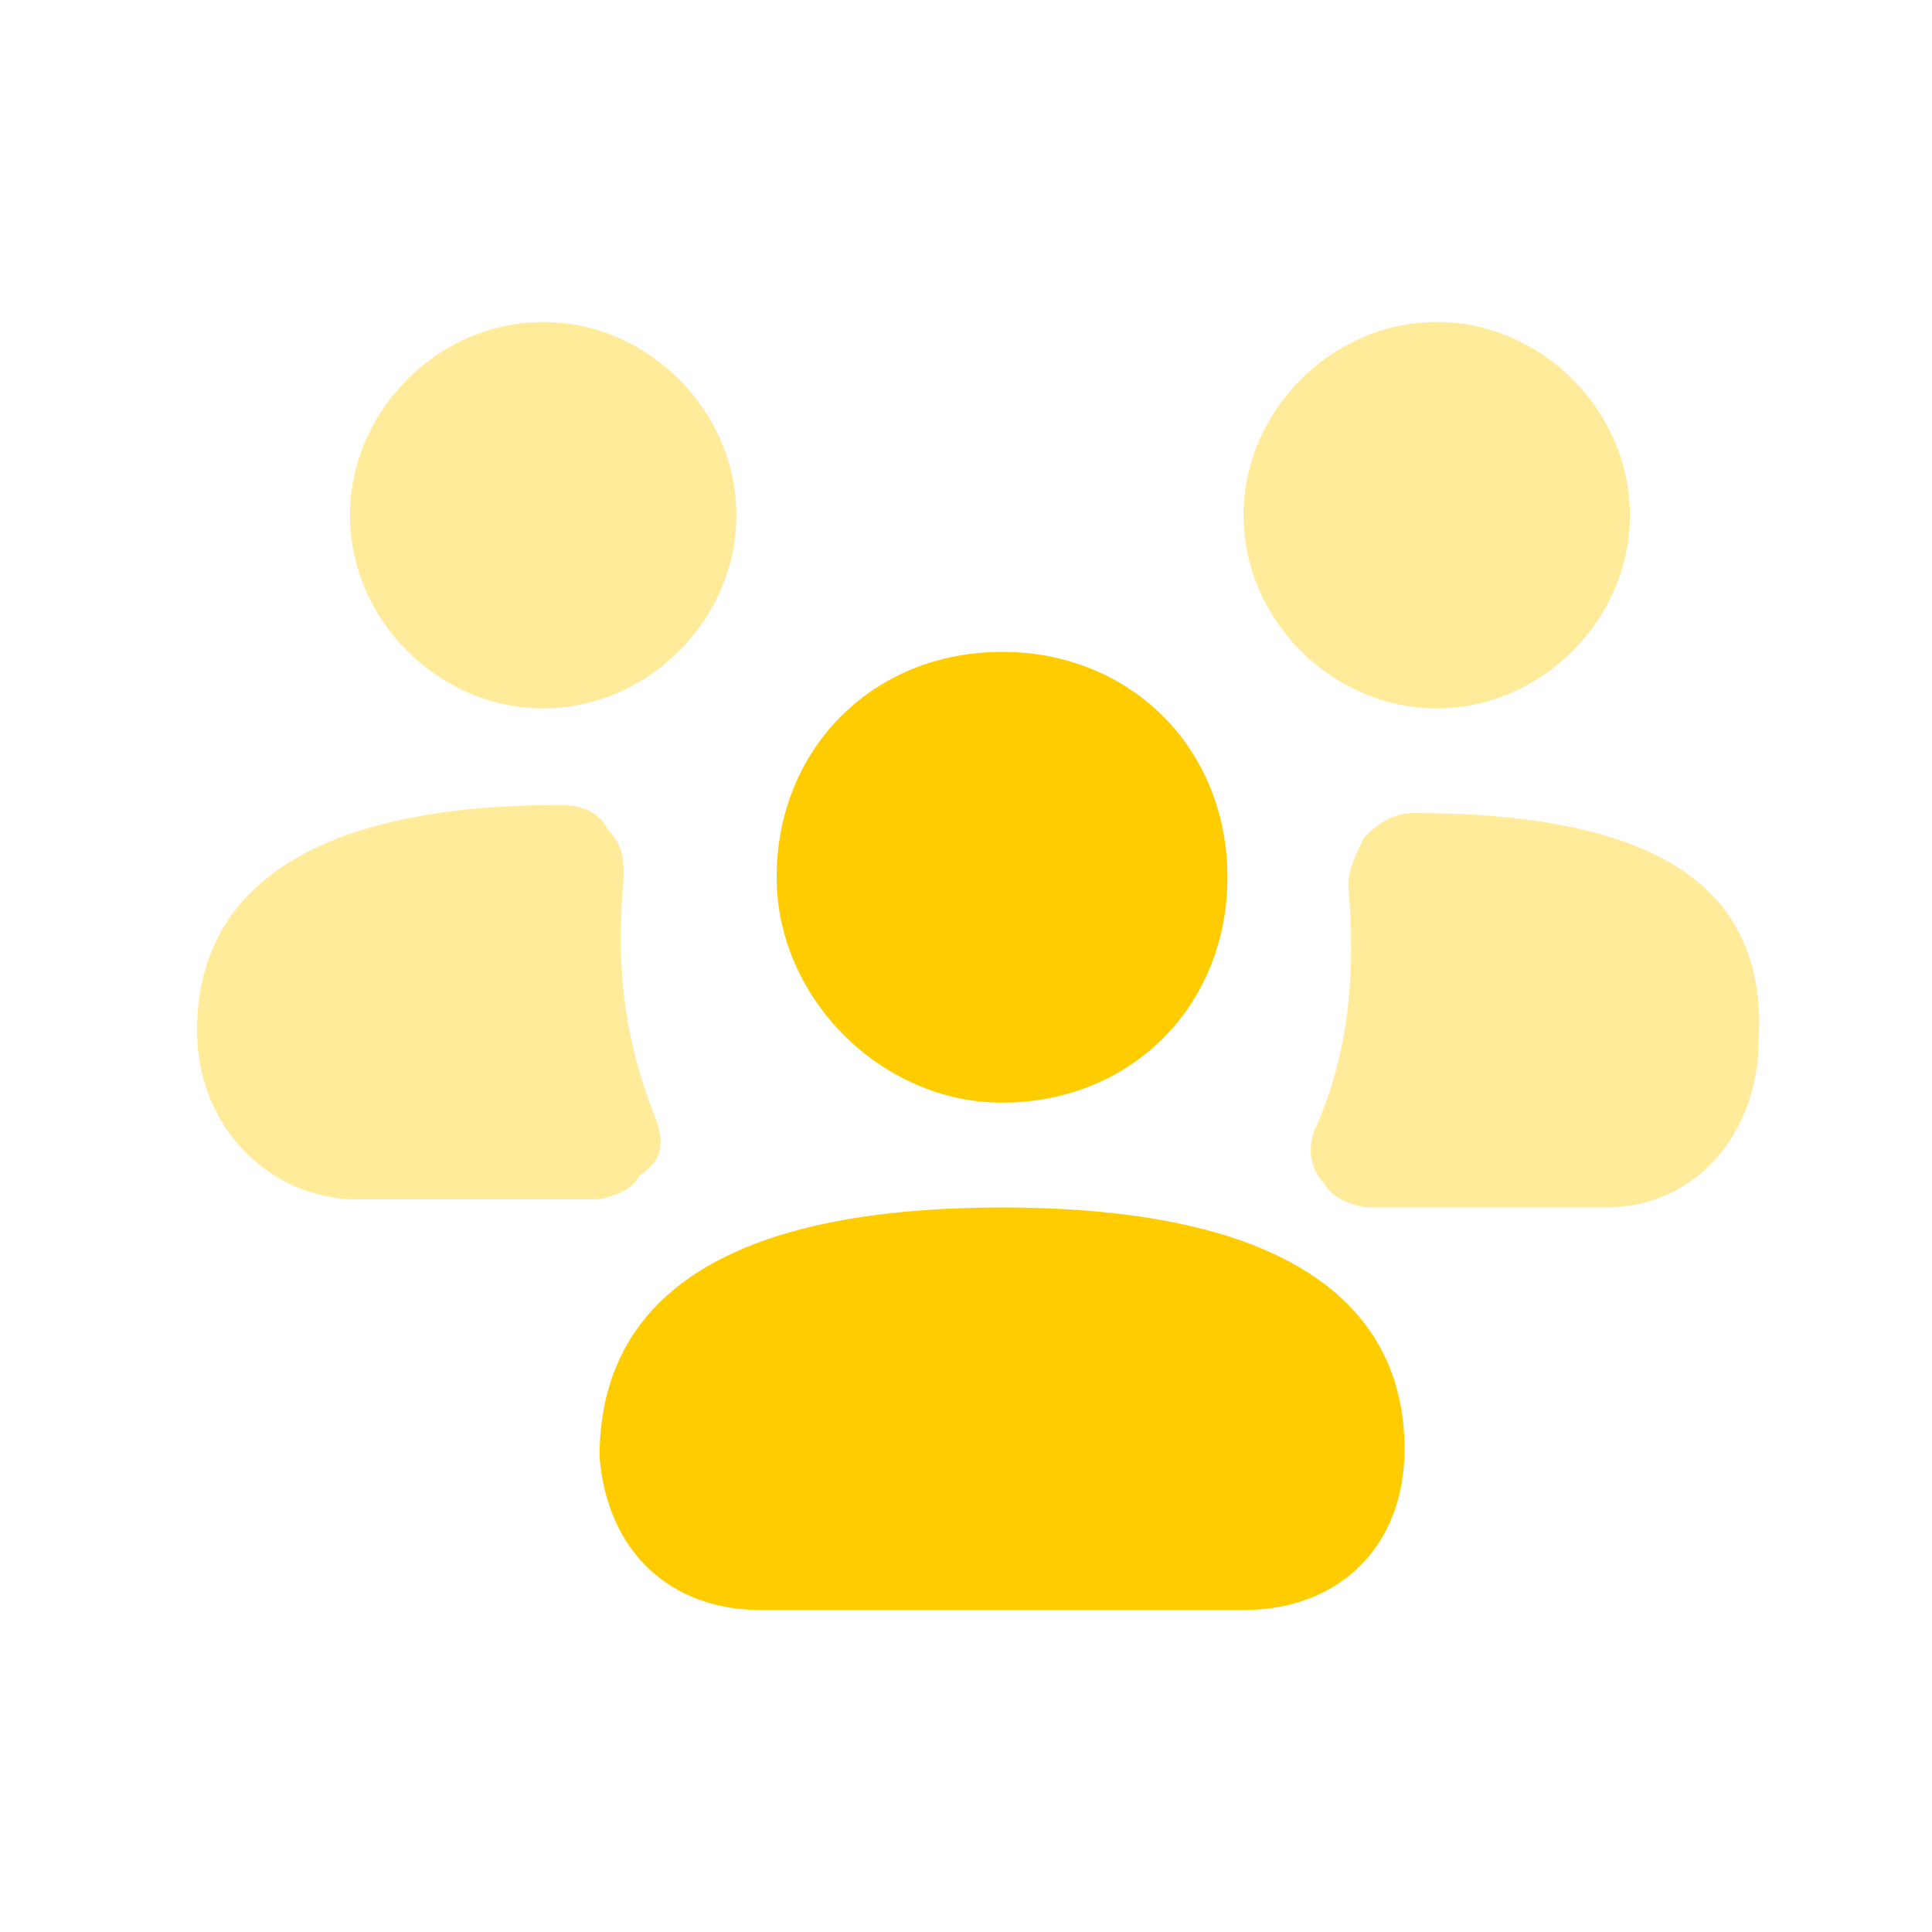 <svg width="80" height="80" viewBox="0 0 80 80" fill="none" xmlns="http://www.w3.org/2000/svg">
<path fill-rule="evenodd" clip-rule="evenodd" d="M41.493 50C27.826 50 24.826 55.333 24.826 60.333C25.159 64.333 27.826 66.667 31.493 66.667H51.493C55.493 66.667 58.159 64 58.159 60C58.159 55.333 55.159 50 41.493 50Z" fill="#FFCC00"/>
<path fill-rule="evenodd" clip-rule="evenodd" d="M41.492 45.659C46.826 45.659 50.826 41.659 50.826 36.326C50.826 30.992 46.826 26.992 41.492 26.992C36.159 26.992 32.159 30.992 32.159 36.326C32.159 41.326 36.492 45.659 41.492 45.659Z" fill="#FFCC00"/>
<g opacity="0.4">
<path fill-rule="evenodd" clip-rule="evenodd" d="M58.493 33.665C57.827 33.665 57.16 33.999 56.493 34.665C56.16 35.332 55.827 35.999 55.827 36.665C56.16 40.332 55.827 43.665 54.493 46.665C54.16 47.332 54.16 48.332 54.827 48.999C55.16 49.665 56.16 49.999 56.827 49.999H66.493C70.16 49.999 72.826 46.999 72.826 42.999C73.16 36.665 68.493 33.665 58.493 33.665Z" fill="#FFCC00"/>
<path fill-rule="evenodd" clip-rule="evenodd" d="M22.492 29.333C26.826 29.333 30.492 25.667 30.492 21.333C30.492 17 26.826 13.333 22.492 13.333C18.159 13.333 14.492 17 14.492 21.333C14.492 25.667 18.159 29.333 22.492 29.333Z" fill="#FFCC00"/>
<path fill-rule="evenodd" clip-rule="evenodd" d="M59.493 29.333C63.826 29.333 67.493 25.667 67.493 21.333C67.493 17 63.826 13.333 59.493 13.333C55.159 13.333 51.493 17 51.493 21.333C51.493 25.667 55.159 29.333 59.493 29.333Z" fill="#FFCC00"/>
<path fill-rule="evenodd" clip-rule="evenodd" d="M27.159 46.333C25.826 43 25.492 40 25.826 36.333C25.826 35.667 25.826 35 25.159 34.333C24.826 33.667 24.159 33.333 23.159 33.333C13.159 33.333 8.159 36.667 8.159 42.667C8.159 46.667 11.159 49.667 14.826 49.667H24.492C25.159 49.667 26.159 49.333 26.492 48.667C27.492 48 27.492 47.333 27.159 46.333Z" fill="#FFCC00"/>
</g>
</svg>
